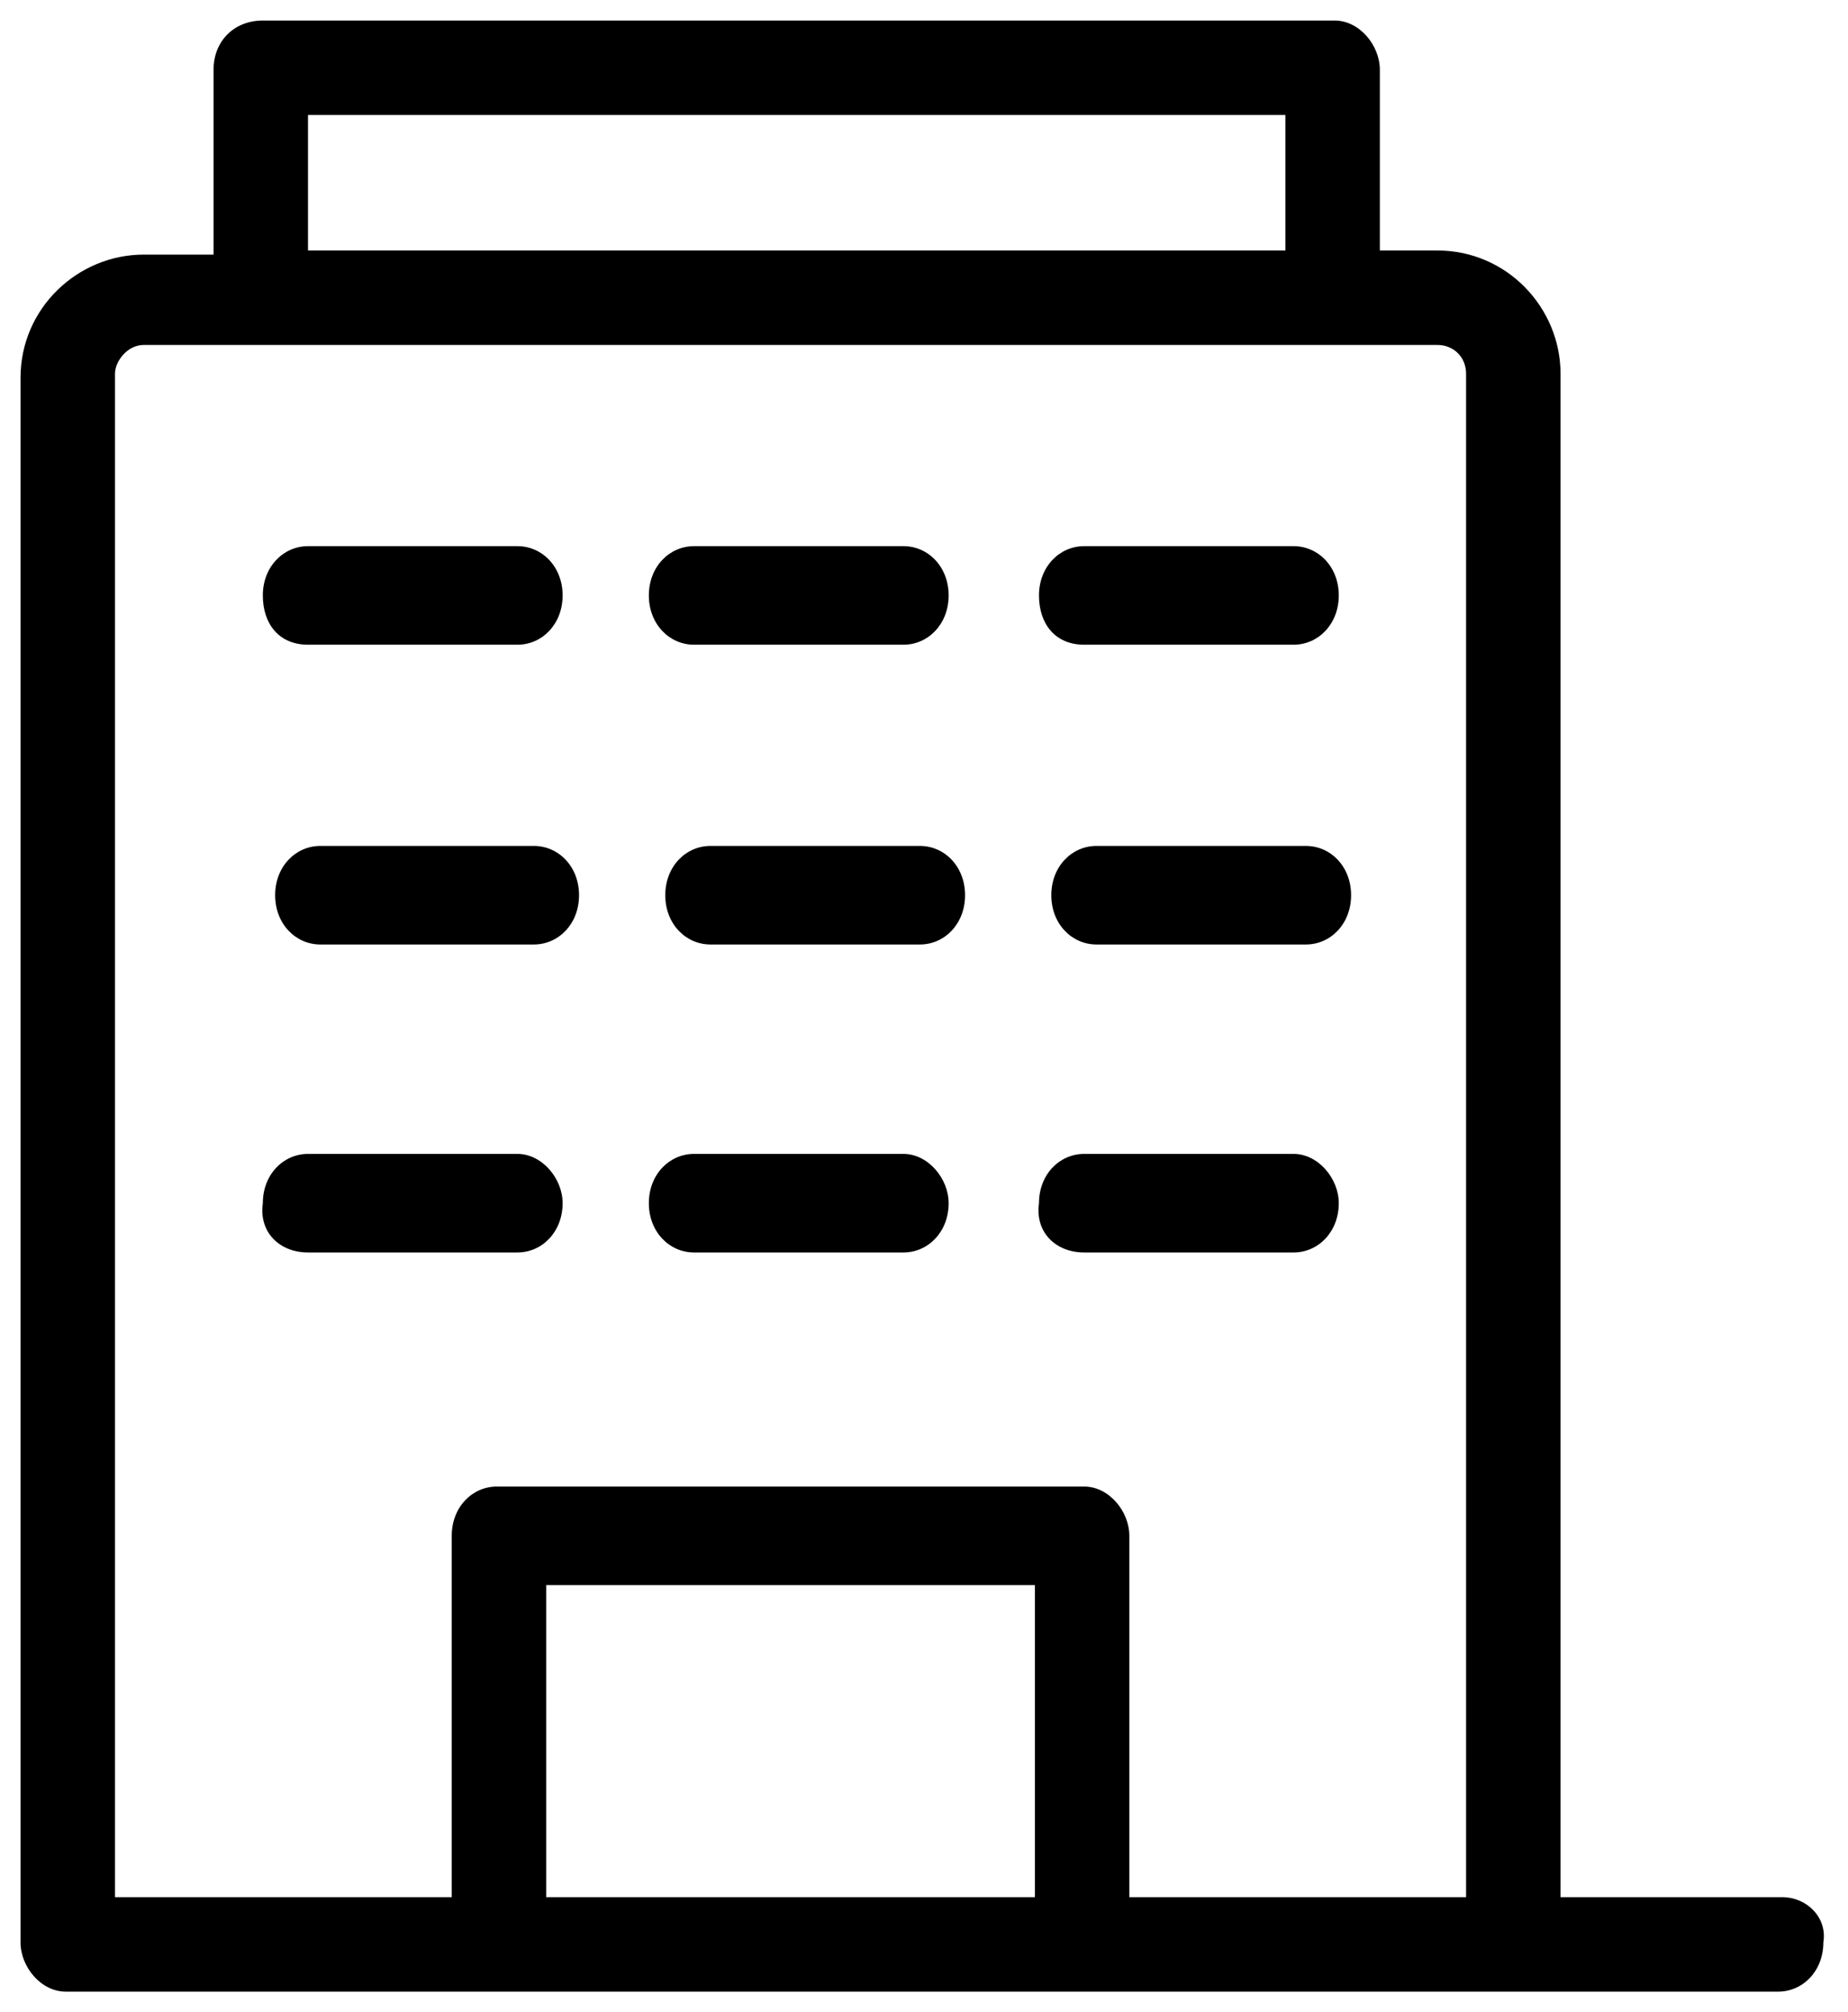 <?xml version="1.0" encoding="utf-8"?>
<!-- Generator: Adobe Illustrator 24.1.3, SVG Export Plug-In . SVG Version: 6.00 Build 0)  -->
<svg version="1.1" id="Layer_1" xmlns="http://www.w3.org/2000/svg" xmlns:xlink="http://www.w3.org/1999/xlink" x="0px" y="0px"
	 viewBox="0 0 45 49" style="enable-background:new 0 0 45 49;" xml:space="preserve">
<g>
	<path d="M7.5,15.7h5.1c0.6,0,1.1-0.5,1.1-1.2s-0.5-1.2-1.1-1.2H7.5c-0.6,0-1.1,0.5-1.1,1.2S6.8,15.7,7.5,15.7z"/>
	<path d="M16.9,15.7h5.1c0.6,0,1.1-0.5,1.1-1.2s-0.5-1.2-1.1-1.2h-5.1c-0.6,0-1.1,0.5-1.1,1.2S16.3,15.7,16.9,15.7z"/>
	<path d="M26.4,15.7h5.1c0.6,0,1.1-0.5,1.1-1.2s-0.5-1.2-1.1-1.2h-5.1c-0.6,0-1.1,0.5-1.1,1.2S25.7,15.7,26.4,15.7z"/>
	<path d="M7.8,20.6c-0.6,0-1.1,0.5-1.1,1.2s0.5,1.2,1.1,1.2H13c0.6,0,1.1-0.5,1.1-1.2s-0.5-1.2-1.1-1.2H7.8z"/>
	<path d="M17.3,20.6c-0.6,0-1.1,0.5-1.1,1.2s0.5,1.2,1.1,1.2h5.1c0.6,0,1.1-0.5,1.1-1.2s-0.5-1.2-1.1-1.2H17.3z"/>
	<path d="M26.7,20.6c-0.6,0-1.1,0.5-1.1,1.2s0.5,1.2,1.1,1.2h5.1c0.6,0,1.1-0.5,1.1-1.2s-0.5-1.2-1.1-1.2H26.7z"/>
	<path d="M7.5,30.5h5.1c0.6,0,1.1-0.5,1.1-1.2c0-0.6-0.5-1.2-1.1-1.2H7.5c-0.6,0-1.1,0.5-1.1,1.2C6.3,30,6.8,30.5,7.5,30.5z"/>
	<path d="M16.9,30.5h5.1c0.6,0,1.1-0.5,1.1-1.2c0-0.6-0.5-1.2-1.1-1.2h-5.1c-0.6,0-1.1,0.5-1.1,1.2C15.8,30,16.3,30.5,16.9,30.5z"/>
	<path d="M26.4,30.5h5.1c0.6,0,1.1-0.5,1.1-1.2c0-0.6-0.5-1.2-1.1-1.2h-5.1c-0.6,0-1.1,0.5-1.1,1.2C25.2,30,25.7,30.5,26.4,30.5z"/>
	<path d="M43.4,46.2H38V9.1c0-1.6-1.3-3-3-3h-1.4V1.7c0-0.6-0.5-1.2-1.1-1.2H6.4C5.7,0.5,5.2,1,5.2,1.7v4.5H3.5c-1.6,0-3,1.3-3,3
		v37.9c0,0,0,0.1,0,0.1c0,0,0,0.1,0,0.1c0,0.6,0.5,1.2,1.1,1.2h41.7c0.6,0,1.1-0.5,1.1-1.2C44.5,46.7,44,46.2,43.4,46.2z M7.5,2.8
		h23.8v3.3H7.5V2.8z M3.5,8.4H35c0.4,0,0.7,0.3,0.7,0.7v37.1h-8.2v-8.8c0-0.6-0.5-1.2-1.1-1.2H12.1c-0.6,0-1.1,0.5-1.1,1.2v8.8H2.8
		V9.1C2.8,8.8,3.1,8.4,3.5,8.4z M25.2,46.2H13.3v-7.6h11.9V46.2z"/>
</g>
</svg>
